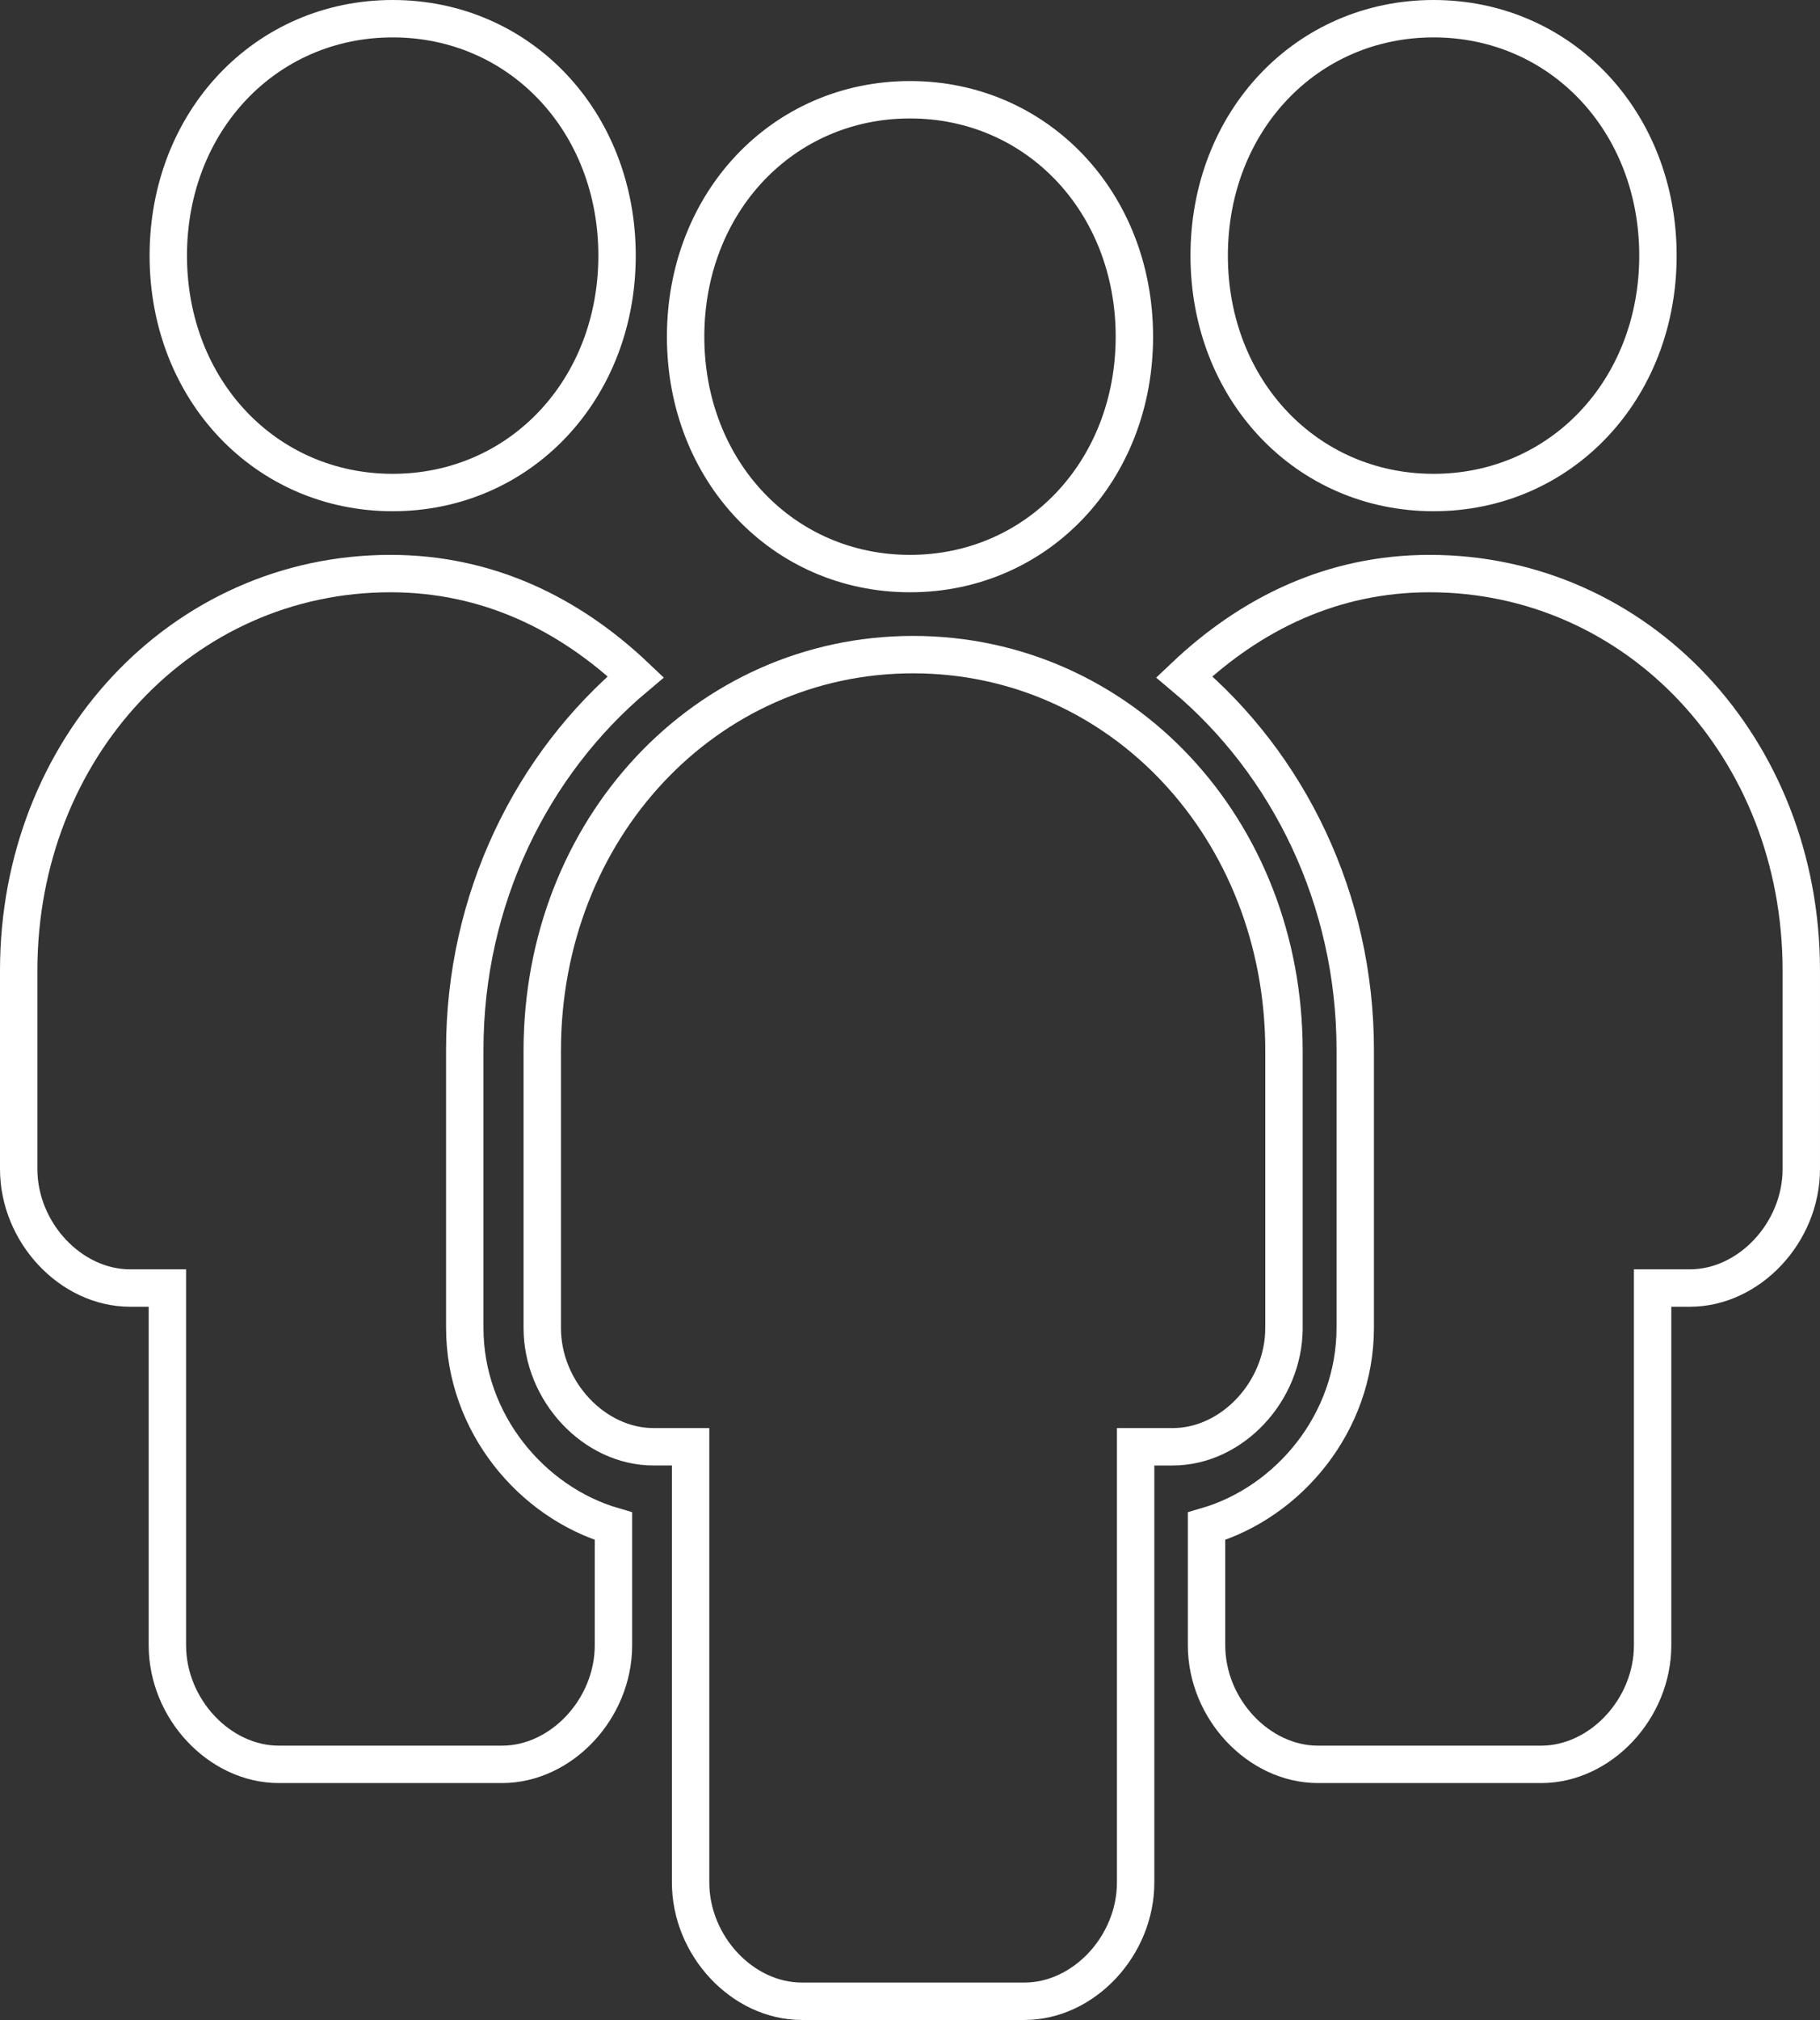 <svg xmlns="http://www.w3.org/2000/svg" width="292" height="324" viewBox="0 0 292 324"><rect x="0" y="0" width="292" height="324" fill="#333333" stroke="none"/><g stroke-width="6" stroke="#FFF" fill="none" fill-rule="evenodd"><path d="M110 54c0-21.533 15.6-38 36-38s36 16.467 36 38-15.6 38-36 38-36-16.467-36-38zM230 79c20.4 0 36-16.467 36-38S250.4 3 230 3s-36 16.467-36 38 15.6 38 36 38zM63 79c20.4 0 36-16.467 36-38S83.4 3 63 3 27 19.467 27 41s15.6 38 36 38zM74.566 212.967V168.4c0-24.193 10.735-45.84 27.434-59.847C91.265 98.367 78.145 92 62.639 92 29.24 92 3 120.013 3 155.667V187.5c0 10.187 8.35 19.1 17.892 19.1h5.963v57.3c0 10.187 8.35 19.1 17.892 19.1H80.53c9.542 0 17.892-8.913 17.892-19.1v-19.1c-13.12-3.82-23.856-16.553-23.856-31.833zM229.361 92c-15.506 0-28.626 6.367-39.361 16.553 16.699 14.007 27.434 35.654 27.434 59.847v44.567c0 15.28-10.735 28.013-23.856 31.833v19.1c0 10.187 8.35 19.1 17.892 19.1h35.783c9.542 0 17.892-8.913 17.892-19.1v-57.3h5.963c9.543 0 17.892-8.913 17.892-19.1v-31.833C289 120.013 262.759 92 229.361 92z"></path><path d="M206 213v-44.47c0-35.577-26.18-63.53-59.5-63.53S87 132.953 87 168.53V213c0 10.165 8.33 19.059 17.85 19.059h5.95v69.882c0 10.165 8.33 19.059 17.85 19.059h35.7c9.52 0 17.85-8.894 17.85-19.059V232.06h5.95c9.52 0 17.85-8.894 17.85-19.059z"></path></g></svg>